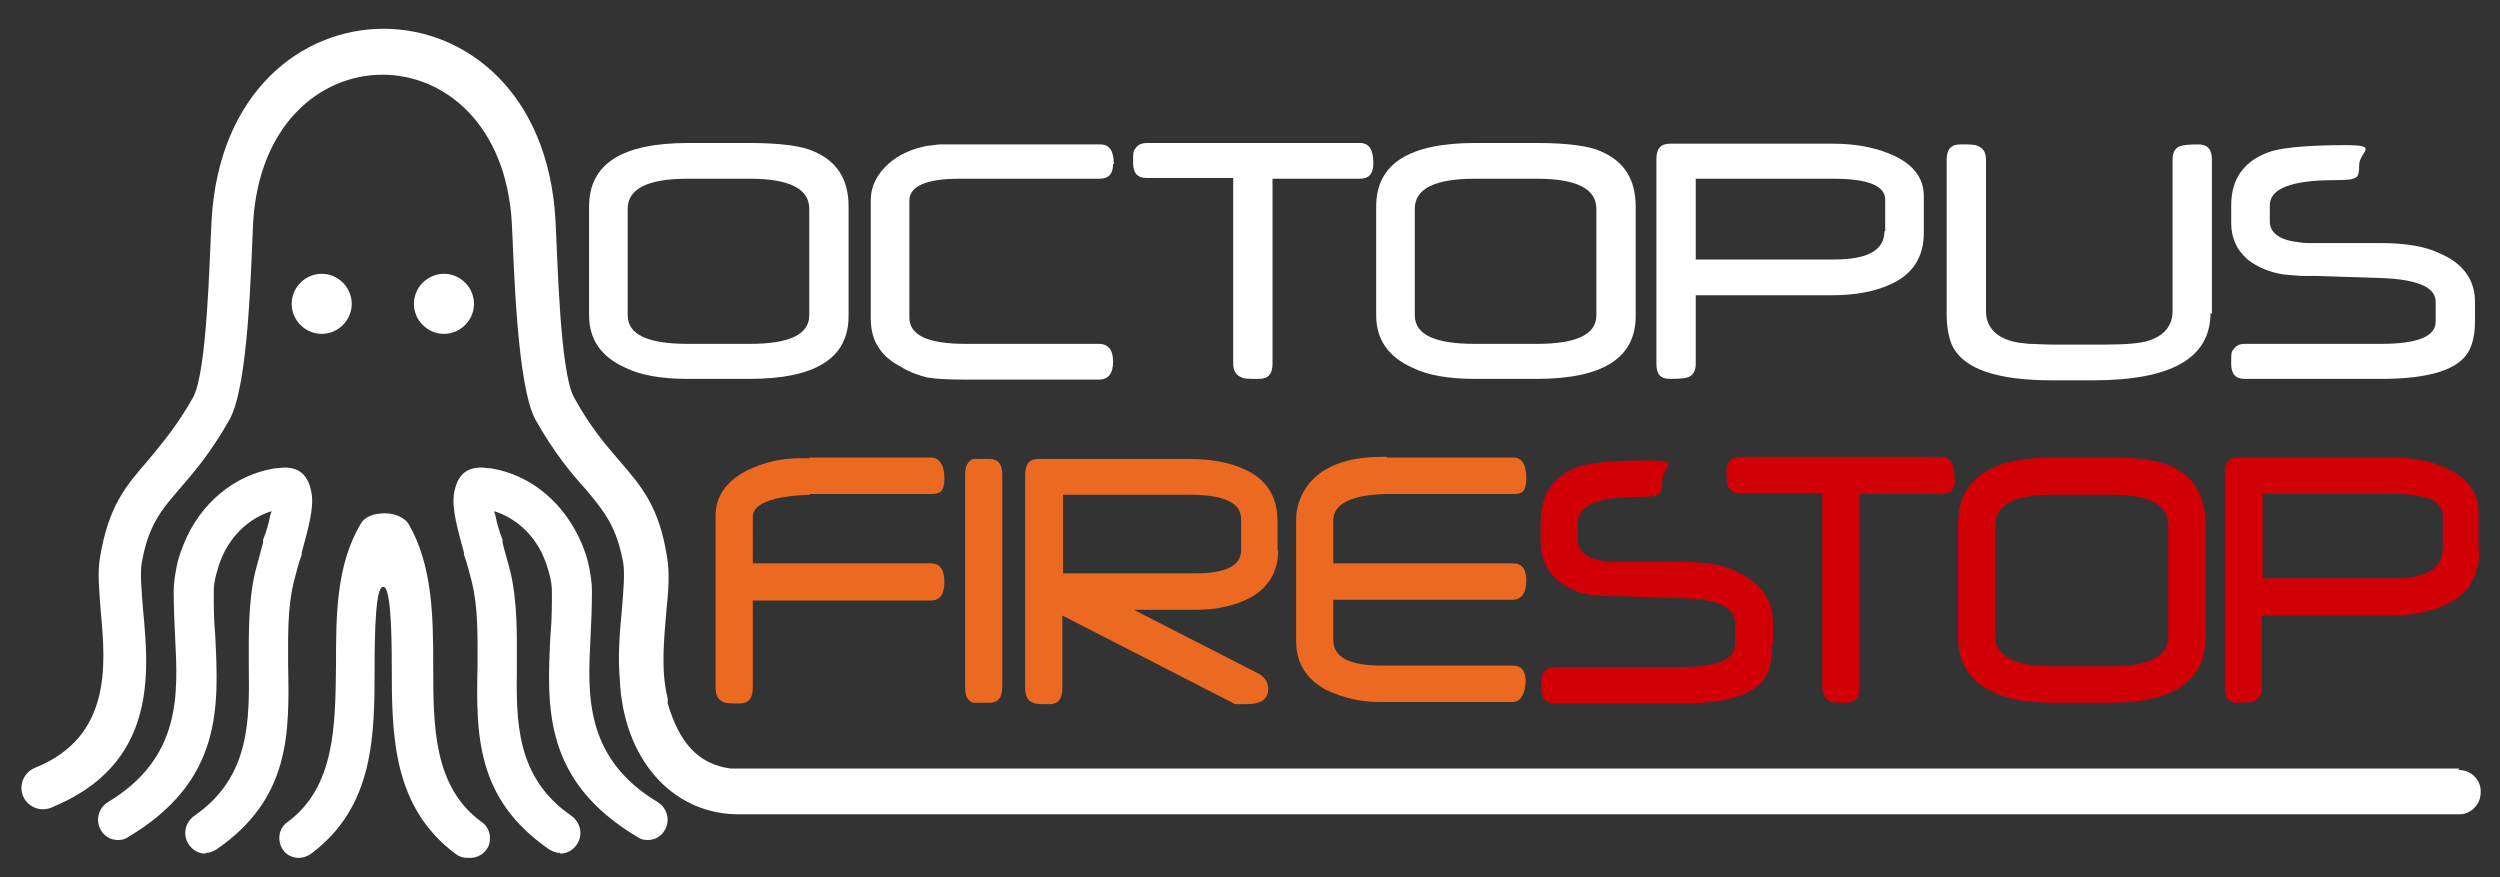 <?xml version="1.0" encoding="UTF-8"?> <svg xmlns="http://www.w3.org/2000/svg" version="1.1" viewBox="0 0 349.7 122.7"><rect x="0" y="0" width="349.7" height="122.7" fill="#333333" stroke="none"/><defs><style> .cls-1 { fill-rule: evenodd; } .cls-1, .cls-2 { fill: #fff; } .cls-3 { fill: #d10007; } .cls-4 { fill: #eb6921; } </style></defs><g><g id="Layer_1"><g><path class="cls-2" d="M118.7,44.2c0,5.9-4.6,8.8-13.9,8.8h-8.5c-3.8,0-6.7-.5-8.9-1.6-3.3-1.5-5-3.9-5-7.3v-15.2c0-6,4.6-8.9,13.9-8.9h8.5c4.3,0,7.4.4,9.1,1.2,3.2,1.4,4.8,3.9,4.8,7.7v15.2ZM113.2,44.1v-14.9c0-2.8-2.8-4.2-8.3-4.2h-8.7c-5.6,0-8.4,1.4-8.4,4.2v14.9c0,2.7,2.8,4,8.4,4h8.7c5.5,0,8.3-1.3,8.3-4Z"></path><path class="cls-2" d="M155.7,22.9c0,1.4-.6,2.1-1.9,2.1h-19.5c-4.7,0-7.1,1-7.1,3.1v16.3c0,2.5,2.6,3.7,7.9,3.7h18.6c1.3,0,2,.8,2,2.5s-.7,2.5-2,2.5h-18.6c-2.5,0-4.3-.1-5.4-.3-1.2-.3-2.4-.7-3.7-1.5-1.5-.8-2.5-1.7-3.1-2.7-.7-1-1.1-2.4-1.1-4.1v-16.4c0-2.1.9-3.8,2.6-5.3,1.4-1.2,3.2-2,5.3-2.4.5,0,1.2-.2,1.9-.2.8,0,1.7,0,2.7,0h19.6c1.3,0,1.9.9,1.9,2.8Z"></path><path class="cls-2" d="M192.1,22.9c0,1.4-.6,2.1-1.9,2.1h-12.2v25.9c0,1.4-.6,2.1-1.9,2.1s-2.1,0-2.4-.2c-.8-.3-1.2-.9-1.2-2v-25.9h-12.1c-1.3,0-1.9-.7-1.9-2.1s0-1.6.3-2c.3-.5.8-.8,1.7-.8h29.7c1.3,0,1.9.9,1.9,2.8Z"></path><path class="cls-2" d="M228.8,44.2c0,5.9-4.6,8.8-13.9,8.8h-8.5c-3.8,0-6.7-.5-8.9-1.6-3.3-1.5-5-3.9-5-7.3v-15.2c0-6,4.6-8.9,13.9-8.9h8.5c4.3,0,7.4.4,9.1,1.2,3.2,1.4,4.8,3.9,4.8,7.7v15.2ZM223.3,44.1v-14.9c0-2.8-2.8-4.2-8.3-4.2h-8.7c-5.6,0-8.4,1.4-8.4,4.2v14.9c0,2.7,2.8,4,8.4,4h8.7c5.5,0,8.3-1.3,8.3-4Z"></path><path class="cls-2" d="M269.1,32.6c0,3.3-1.5,5.7-4.5,7.1-2.3,1.1-5.1,1.6-8.4,1.6h-19v9.6c0,1-.4,1.7-1.2,1.9-.2.1-1,.2-2.4.2s-1.9-.7-1.9-2.1v-28.7c0-1.4.6-2.1,1.9-2.1h22.8c3.1,0,5.7.5,7.9,1.4,3.2,1.3,4.8,3.3,4.8,5.9v5.1ZM263.7,32.4v-4.5c0-1.9-2.4-2.9-7.2-2.9h-19.3v11.3h19.3c4.8,0,7.1-1.3,7.1-4Z"></path><path class="cls-2" d="M309.2,43.8c0,6.3-5.5,9.4-16.4,9.4s-.7,0-1.2,0c-.5,0-1.1,0-1.7,0-.7,0-1.2,0-1.7,0-.5,0-.9,0-1.2,0-7.7,0-12.3-1.6-13.9-4.8-.5-1.1-.8-2.6-.8-4.5v-21.6c0-1.4.6-2.1,1.9-2.1s2,0,2.4.2c.8.3,1.2.9,1.2,1.9v21.2c0,2.1,1.2,3.5,3.5,4.2.7.2,1.5.3,2.5.4.9,0,2.1.1,3.3.1h7.5c2.9,0,4.8-.2,5.8-.5,2.3-.7,3.5-2.1,3.5-4.2v-21.2c0-1,.4-1.7,1.2-1.9.3-.1,1.1-.2,2.4-.2s1.9.7,1.9,2.1v21.6Z"></path><path class="cls-2" d="M346.2,44.9c0,1.8-.3,3.1-.8,4.1-1.4,2.7-5.5,4-12.4,4h-19c-1.3,0-1.9-.7-1.9-2.1s0-1.7.3-2c.3-.5.8-.8,1.6-.8h19c5.1,0,7.7-1,7.7-3.1v-2.8c0-2-2.5-3.1-7.4-3.3l-9.1-.3c-.4,0-1,0-1.8,0-.8,0-1.7-.1-2.9-.2-2-.3-3.7-1-5.1-2.1-1.5-1.3-2.3-3-2.3-5.1v-2.5c0-3.8,1.9-6.4,5.8-7.6,1.9-.5,5.3-.8,10.2-.8s1.9.9,1.9,2.8-.4,1.7-1.2,2c-.1,0-.9.1-2.3.1-6,0-9,1.2-9,3.5v2.3c0,1.4,1.1,2.4,3.4,2.8.4,0,1,.2,1.9.2.8,0,1.8,0,3,0h7.3c3.5,0,6.3.5,8.3,1.5,3.2,1.4,4.8,3.7,4.8,6.7v3Z"></path></g><path class="cls-1" d="M45,38.3c2.3,0,4.2,1.9,4.2,4.2s-1.9,4.2-4.2,4.2-4.2-1.9-4.2-4.2,1.9-4.2,4.2-4.2h0ZM62.1,38.3c2.3,0,4.2,1.9,4.2,4.2s-1.9,4.2-4.2,4.2-4.2-1.9-4.2-4.2,1.9-4.2,4.2-4.2h0Z"></path><path class="cls-2" d="M28.7,119.4c-.9,0-1.8-.5-2.3-1.3-.9-1.3-.5-3.1.8-4,7.8-5.4,7.7-13.3,7.6-21,0-4.3-.1-8.8.9-13.1.4-1.6.8-2.9,1.1-4.1v-.4c.5-1.2.8-2.4,1-3.4l.2-.6-.6.2c-2.9,1.1-5.3,3.5-6.5,6.6-.3.7-.5,1.5-.7,2.2-.2.8-.3,1.5-.3,2.3h0c0,1.9,0,3.9.2,6h0c.5,10,1.1,20.4-12.2,28.3-.4.3-.9.4-1.4.4-1,0-1.9-.5-2.4-1.4-.8-1.4-.3-3.1,1-3.9,10.3-6.2,9.8-15.1,9.4-23-.1-2.1-.2-4.2-.2-6.4v-.2c0-1.1.2-2.2.4-3.3.2-1.1.6-2.2,1-3.2,2.3-5.7,7.1-9.7,12.8-10.6.5,0,.9-.1,1.3-.1,2.2,0,3.4,1.2,3.8,3.7.3,2.1-.5,4.9-1.4,8.2v.3c-.5,1.3-.8,2.7-1.1,3.8-.9,3.6-.8,7.7-.8,11.6.2,9.6.3,18.7-10,25.8-.5.3-1,.5-1.5.5Z"></path><path class="cls-2" d="M65.4,120c-.6,0-1.2-.2-1.6-.5-8.9-6.6-9-16.6-9-26.4,0-11-.9-11-1.2-11s-1.2,0-1.2,11c0,9.7,0,19.8-9,26.4-.5.3-1,.5-1.6.5-.9,0-1.7-.4-2.2-1.1-.4-.6-.6-1.3-.5-2.1.1-.7.5-1.4,1.1-1.8,6.7-4.9,6.7-13.6,6.8-21.9,0-6.9,0-14.1,3.5-19.9.5-.9,1.8-1.4,3.3-1.4s2.7.6,3.3,1.4c3.4,5.8,3.5,13,3.5,19.9,0,8.4,0,17,6.8,21.9.6.4,1,1.1,1.1,1.8.1.7,0,1.5-.5,2.1-.5.7-1.4,1.1-2.2,1.1h0Z"></path><path class="cls-2" d="M78.4,119.4c.9,0,1.8-.5,2.3-1.3.9-1.3.5-3.1-.8-4-7.8-5.4-7.7-13.3-7.6-21,0-4.3.1-8.8-.9-13.1-.4-1.6-.8-2.8-1.1-4.1v-.4c-.5-1.2-.8-2.4-1-3.4l-.2-.6.6.2c2.9,1.1,5.3,3.5,6.5,6.6.3.7.5,1.5.7,2.2.2.8.3,1.5.3,2.3h0c0,1.9,0,3.9-.2,6h0c-.5,10-1.1,20.4,12.2,28.3.4.3.9.4,1.4.4,1,0,1.9-.5,2.4-1.4.8-1.4.3-3.1-1-3.9-10.3-6.2-9.8-15.1-9.4-23,.1-2.1.2-4.2.2-6.4v-.2c0-1.1-.2-2.2-.4-3.3-.2-1.1-.6-2.2-1-3.2-2.4-5.7-7.1-9.7-12.8-10.6-.5,0-.9-.1-1.3-.1-2.2,0-3.4,1.2-3.8,3.7-.3,2.1.5,4.9,1.4,8.2v.3c.5,1.3.8,2.7,1.1,3.8.9,3.6.8,7.7.8,11.6-.2,9.6-.3,18.7,10,25.8.5.3,1,.5,1.5.5Z"></path><path class="cls-2" d="M344,107.5h-.1c-.1,0-240.9,0-241.7,0-4.6-.6-7.2-3.7-8.8-9.1,0-.1,0-.2,0-.3,0-.1,0-.2,0-.4-1-3.9-.5-8.4-.2-12.1.3-2.9.5-5.5.1-7.7h0c-1.1-7-3.5-9.8-6.7-13.5-1.8-2.1-4-4.6-6.3-8.8-2-3.6-2.3-19.6-2.6-24.8-2-35.7-46.1-35.7-48.1,0-.3,5.2-.6,21.2-2.6,24.8-2.3,4.1-4.5,6.6-6.3,8.8-3.2,3.7-5.5,6.4-6.7,13.5h0c-.4,2.2-.1,4.8.1,7.7.7,7.5,1.5,17.5-9.2,21.8-1.5.6-2.3,2.3-1.7,3.9.6,1.5,2.3,2.3,3.9,1.7,14.8-6,13.8-18.5,12.9-27.8-.2-2.6-.4-4.9-.2-6.3h0c.9-5.4,2.8-7.6,5.3-10.5,2-2.3,4.4-5.1,7-9.7,2.7-4.8,3-21.5,3.3-27.4,1.5-27.8,34.7-27.8,36.2,0,.3,5.9.7,22.6,3.3,27.4,2.6,4.6,4.9,7.4,7,9.7,2.5,3,4.4,5.2,5.3,10.5h0c.2,1.5,0,3.7-.2,6.3-.3,3.1-.6,6.5-.3,9.9.5,10.9,7.1,18.5,16.1,18.8.3,0,46.9,0,93,0s148.2,0,148.3,0c.8,0,1.6-.4,2.1-1,.6-.6.8-1.4.8-2.2,0-1.7-1.4-3-3.1-3Z"></path><g><path class="cls-4" d="M113.3,69.2c-5.4.2-8,1.3-8,3.1v6.5h24.9c1.3,0,1.9.9,1.9,2.6s-.6,2.6-1.9,2.6h-24.9v12.2c0,1.5-.6,2.2-1.8,2.2s-2,0-2.3-.2c-.8-.3-1.1-1-1.1-2v-24.1c0-2.7,1.5-4.8,4.4-6.3,2.3-1.1,4.7-1.7,7.4-1.7h1.4M113.2,64h17c1.2,0,1.9,1,1.9,2.9s-.6,2.2-1.9,2.2-16.5,0-17.2,0"></path><path class="cls-4" d="M140.2,96.1c0,1.5-.6,2.2-1.8,2.2s-1,0-1.4,0c-.4,0-.7,0-.9,0-.8-.3-1.1-1-1.1-2.1v-29.9c0-1.1.4-1.8,1.1-2.1.2,0,.4,0,.8,0,.4,0,.9,0,1.5,0,1.2,0,1.8.7,1.8,2.2v29.9Z"></path><path class="cls-4" d="M178.8,76.9c0,3.1-1.4,5.4-4.1,6.8-2.2,1.1-4.6,1.6-7.5,1.6h-8.6l17.4,8.9c.9.5,1.4,1.2,1.4,2.2,0,1.4-1,2.1-3.1,2.1s-1.5,0-1.9-.2l-23.8-12.2v10.2c0,1.5-.6,2.2-1.8,2.2s-2,0-2.3-.2c-.8-.3-1.1-1-1.1-2v-29.9c0-1.5.6-2.2,1.8-2.2h21c3.3,0,5.9.5,8,1.5,3,1.4,4.5,3.8,4.5,7.2v4.1ZM173.6,76.9v-4.3c0-2.3-2.4-3.4-7.3-3.4h-17.6v11h18.5c4.3,0,6.4-1.1,6.4-3.2Z"></path><path class="cls-4" d="M194,69.1c-5,.1-7.5,1.4-7.5,3.7v6h25.1c1.3,0,1.9.8,1.9,2.4s-.6,2.7-1.9,2.7h-25.1v5.6c0,2.4,2.2,3.6,6.7,3.6h18.4c1.2,0,1.8.7,1.8,2.2s-.6,2.9-1.8,2.9h-18.6c-2.7,0-5.2-.6-7.5-1.7-2.8-1.5-4.2-3.8-4.2-6.8v-17c0-1.6.5-3.1,1.4-4.5,2-2.9,5.6-4.3,10.7-4.3h.6M193.9,64h17.8c1.2,0,1.8,1,1.8,2.9s-.6,2.2-1.8,2.2h-1.5c-.2,0-.3,0-.3,0-.4,0-.7,0-1,0s-.5,0-.7,0c-.4,0-14.3,0-14.6,0"></path><path class="cls-3" d="M247.9,89.9c0,1.8-.2,3.3-.7,4.3-1.3,2.8-5.2,4.2-11.8,4.2h-18c-1.2,0-1.8-.7-1.8-2.2s0-1.7.3-2.1c.3-.5.8-.8,1.5-.8h18c4.9,0,7.3-1.1,7.3-3.2v-3c0-2.1-2.4-3.3-7.1-3.4l-8.7-.3c-.4,0-1,0-1.7,0-.7,0-1.7-.1-2.7-.2-1.9-.3-3.5-1-4.8-2.2-1.5-1.4-2.2-3.1-2.2-5.3v-2.6c0-4,1.8-6.6,5.5-7.9,1.8-.5,5-.8,9.7-.8s1.8,1,1.8,2.9-.4,1.8-1.1,2.1c-.1,0-.9.1-2.2.1-5.7,0-8.5,1.2-8.5,3.6v2.4c0,1.5,1.1,2.5,3.2,2.9.4,0,1,.2,1.8.2s1.7,0,2.8,0h7c3.3,0,6,.5,7.9,1.6,3,1.5,4.6,3.8,4.6,6.9v3.1Z"></path><path class="cls-3" d="M273.5,66.9c0,1.5-.6,2.2-1.8,2.2h-11.6v27c0,1.5-.6,2.2-1.8,2.2s-2,0-2.3-.2c-.7-.3-1.1-.9-1.1-2.1v-27h-11.5c-1.2,0-1.9-.7-1.9-2.2s0-1.7.3-2.1c.3-.5.8-.8,1.6-.8h28.2c1.2,0,1.8,1,1.8,2.9Z"></path><path class="cls-3" d="M308.5,89.1c0,6.1-4.4,9.2-13.3,9.2h-8.1c-3.6,0-6.4-.5-8.5-1.6-3.2-1.5-4.7-4.1-4.7-7.6v-15.8c0-6.2,4.4-9.3,13.2-9.3h8.1c4.1,0,7,.4,8.7,1.3,3,1.4,4.6,4.1,4.6,8v15.8ZM303.3,89v-15.5c0-2.9-2.6-4.3-7.9-4.3h-8.3c-5.3,0-8,1.4-8,4.3v15.5c0,2.8,2.7,4.2,8,4.2h8.3c5.3,0,7.9-1.4,7.9-4.2Z"></path><path class="cls-3" d="M346.8,77c0,3.4-1.4,5.9-4.3,7.4-2.2,1.1-4.9,1.7-8,1.7h-18.1v10c0,1.1-.4,1.7-1.1,2-.2.1-1,.2-2.3.2s-1.8-.7-1.8-2.2v-29.9c0-1.5.6-2.2,1.8-2.2h21.7c2.9,0,5.4.5,7.5,1.5,3,1.4,4.5,3.4,4.5,6.2v5.3ZM341.7,76.8v-4.7c0-2-2.3-3-6.8-3h-18.4v11.8h18.4c4.5,0,6.8-1.4,6.8-4.2Z"></path></g></g></g></svg> 